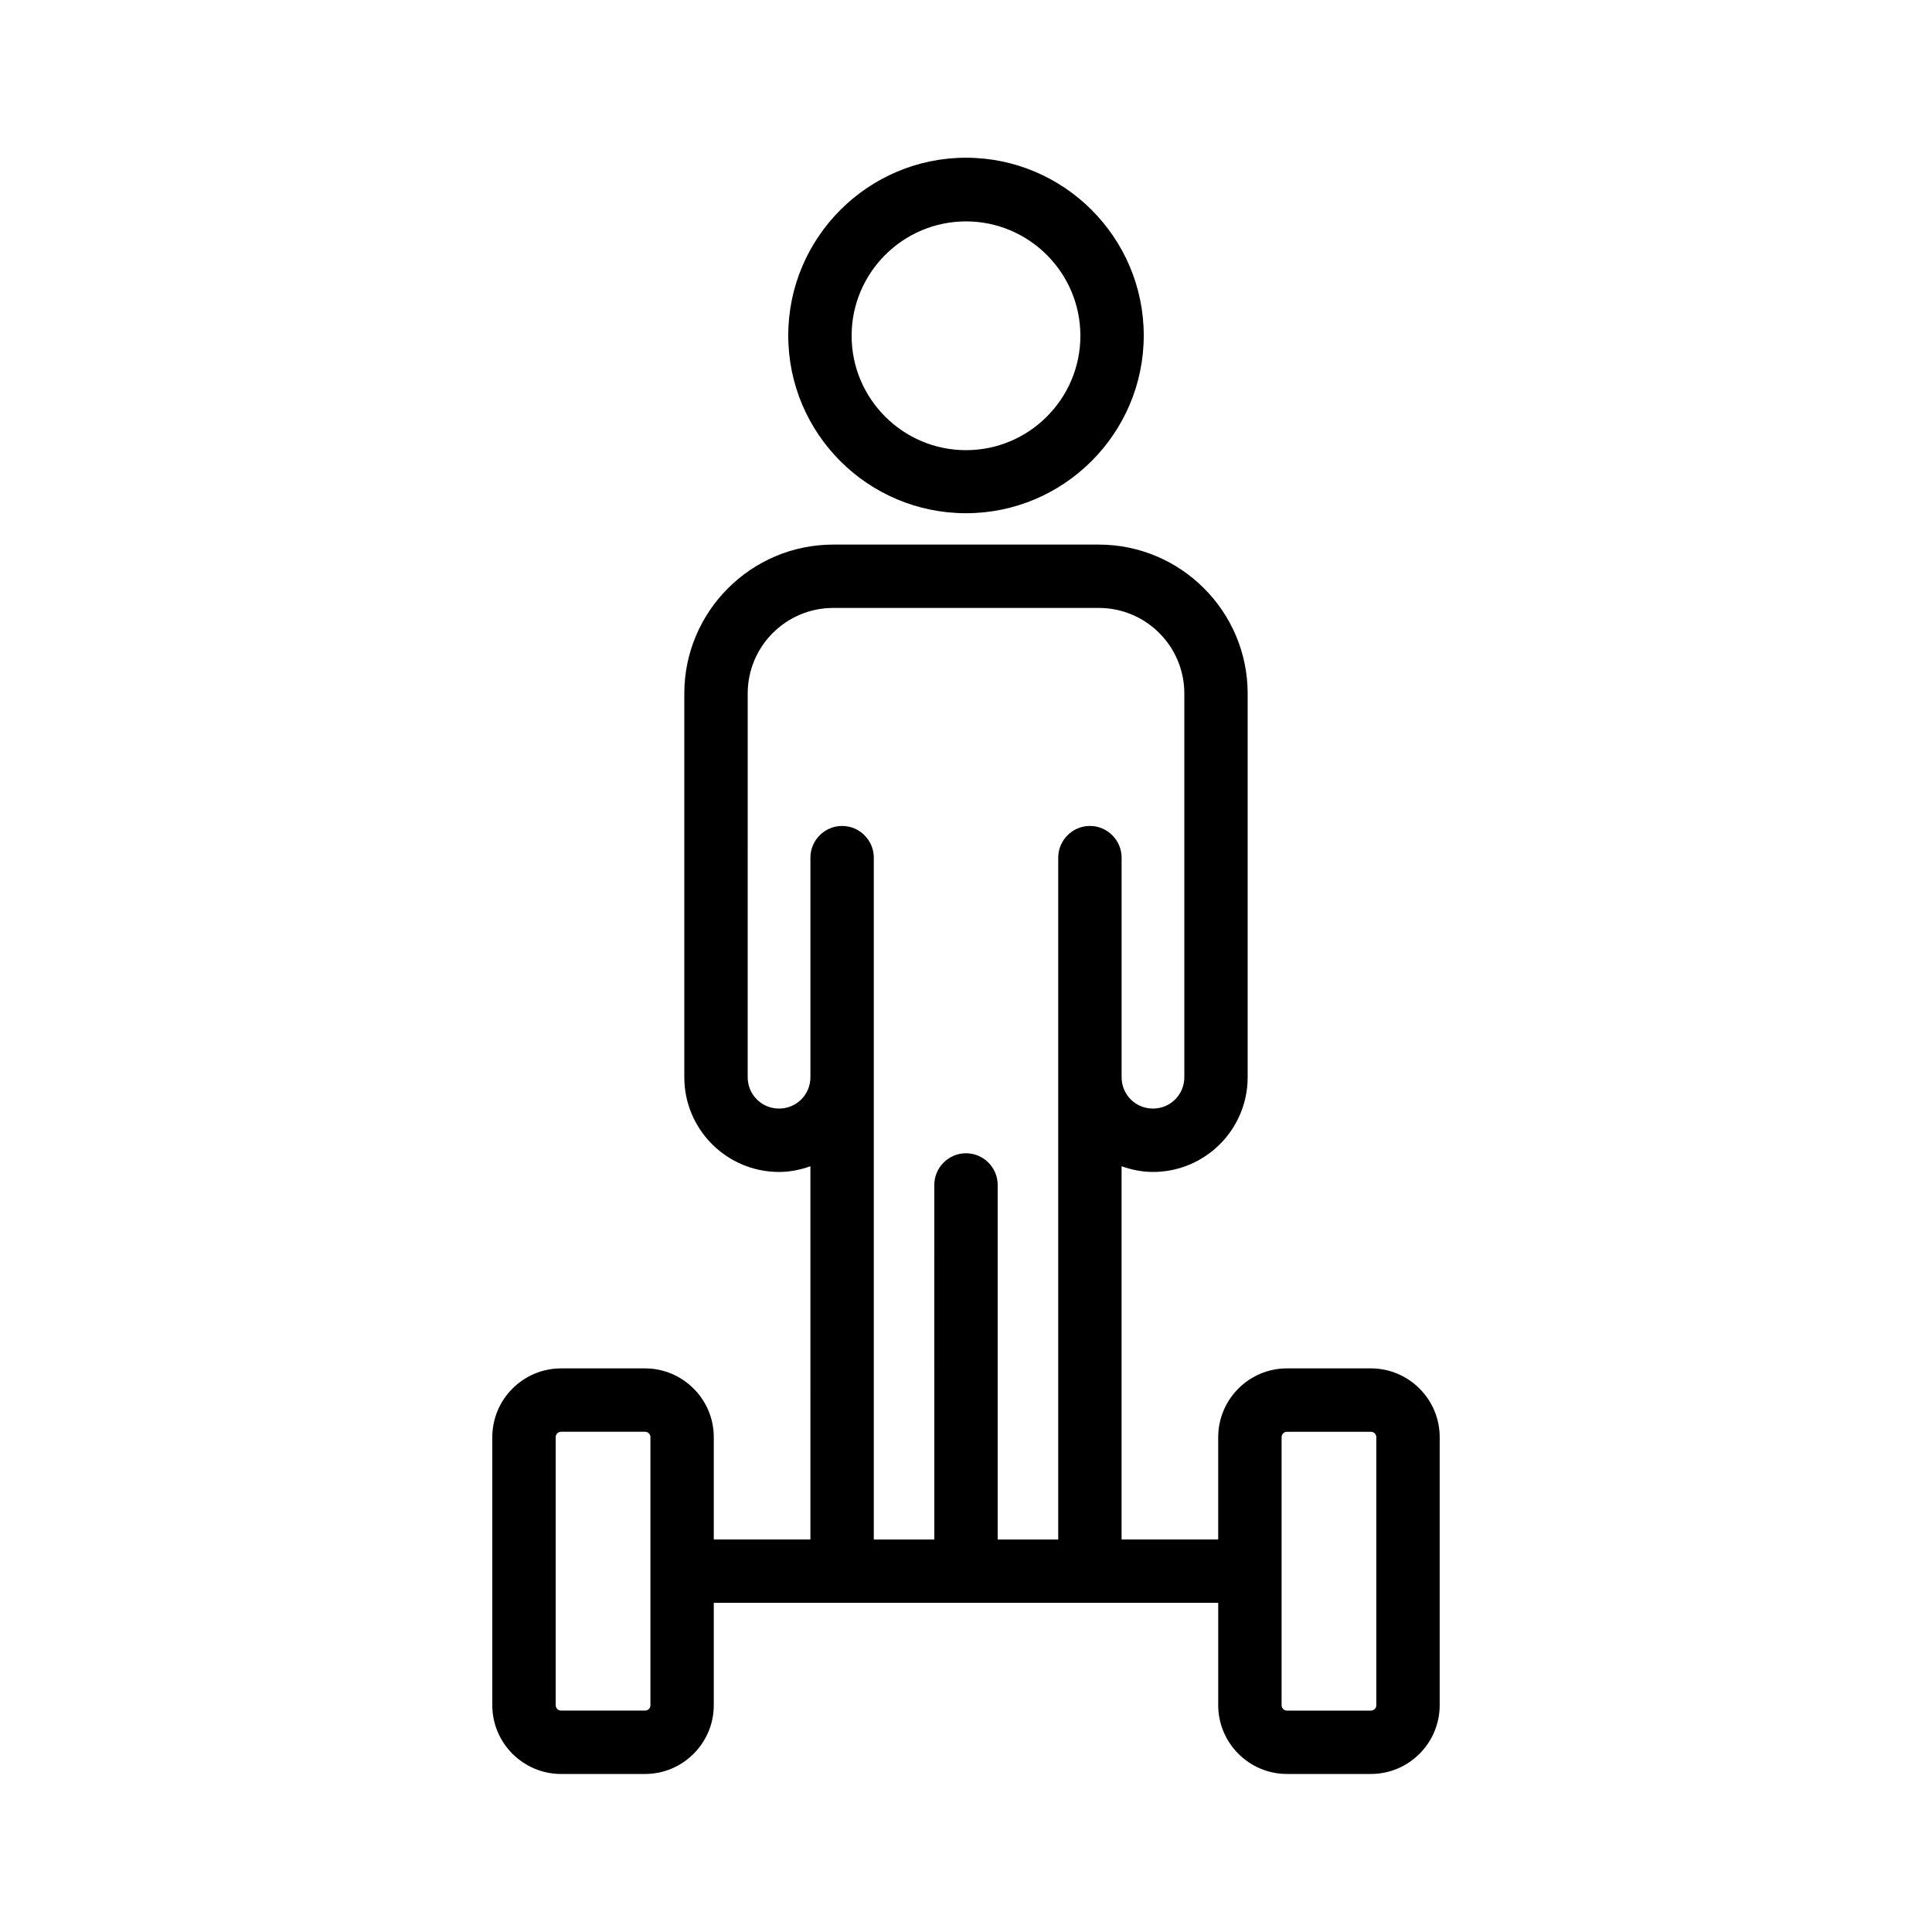 <?xml version="1.0" encoding="UTF-8"?>
<!-- Uploaded to: ICON Repo, www.svgrepo.com, Generator: ICON Repo Mixer Tools -->
<svg fill="#000000" width="800px" height="800px" version="1.1" viewBox="144 144 512 512" xmlns="http://www.w3.org/2000/svg">
 <g>
  <path d="m400 280.01c25.945 0 47.105-21.16 47.105-47.105 0-25.945-21.16-47.105-47.105-47.105s-47.105 21.16-47.105 47.105c-0.004 26.031 21.156 47.105 47.105 47.105zm0-77.336c16.711 0 30.312 13.602 30.312 30.312s-13.602 30.312-30.312 30.312-30.312-13.602-30.312-30.312c0-16.707 13.602-30.312 30.312-30.312z"/>
  <path d="m485.06 614.12h22.25c10.078 0 18.223-8.23 18.223-18.223v-71.039c0-10.078-8.23-18.223-18.223-18.223h-22.25c-10.078 0-18.223 8.23-18.223 18.223v27.121h-25.609v-98.91c2.602 0.922 5.375 1.512 8.312 1.512 13.855 0 25.105-11.25 25.105-25.105v-101.69c0-21.746-17.719-39.465-39.465-39.465h-70.367c-21.746 0-39.465 17.719-39.465 39.465v101.69c0 13.855 11.25 25.105 25.105 25.105 2.938 0 5.711-0.586 8.312-1.512l0.004 98.914h-25.609v-27.121c0-10.078-8.23-18.223-18.223-18.223h-22.25c-10.078 0-18.223 8.23-18.223 18.223v71.039c0 10.078 8.23 18.223 18.223 18.223h22.25c10.078 0 18.223-8.23 18.223-18.223v-27.125h133.68v27.121c-0.004 9.992 8.141 18.223 18.219 18.223zm-168.69-18.223c0 0.84-0.672 1.426-1.426 1.426h-22.25c-0.84 0-1.426-0.672-1.426-1.426v-71.039c0-0.84 0.672-1.426 1.426-1.426h22.25c0.84 0 1.426 0.672 1.426 1.426zm92.027-43.914v-93.961c0-4.617-3.777-8.398-8.398-8.398-4.617 0-8.398 3.777-8.398 8.398l0.004 93.961h-16.039v-180.7c0-4.617-3.777-8.398-8.398-8.398-4.617 0-8.398 3.777-8.398 8.398v58.188c0 4.617-3.695 8.312-8.312 8.312s-8.312-3.695-8.312-8.312l0.004-101.69c0-12.512 10.16-22.672 22.672-22.672h70.367c12.512 0 22.672 10.16 22.672 22.672v101.69c0 4.617-3.695 8.312-8.312 8.312-4.617 0-8.312-3.695-8.312-8.312v-58.188c0-4.617-3.777-8.398-8.398-8.398-4.617 0-8.398 3.777-8.398 8.398v180.7zm75.238-27.121c0-0.84 0.672-1.426 1.426-1.426h22.25c0.84 0 1.426 0.672 1.426 1.426v71.039c0 0.84-0.672 1.426-1.426 1.426h-22.25c-0.84 0-1.426-0.672-1.426-1.426z"/>
 </g>
</svg>